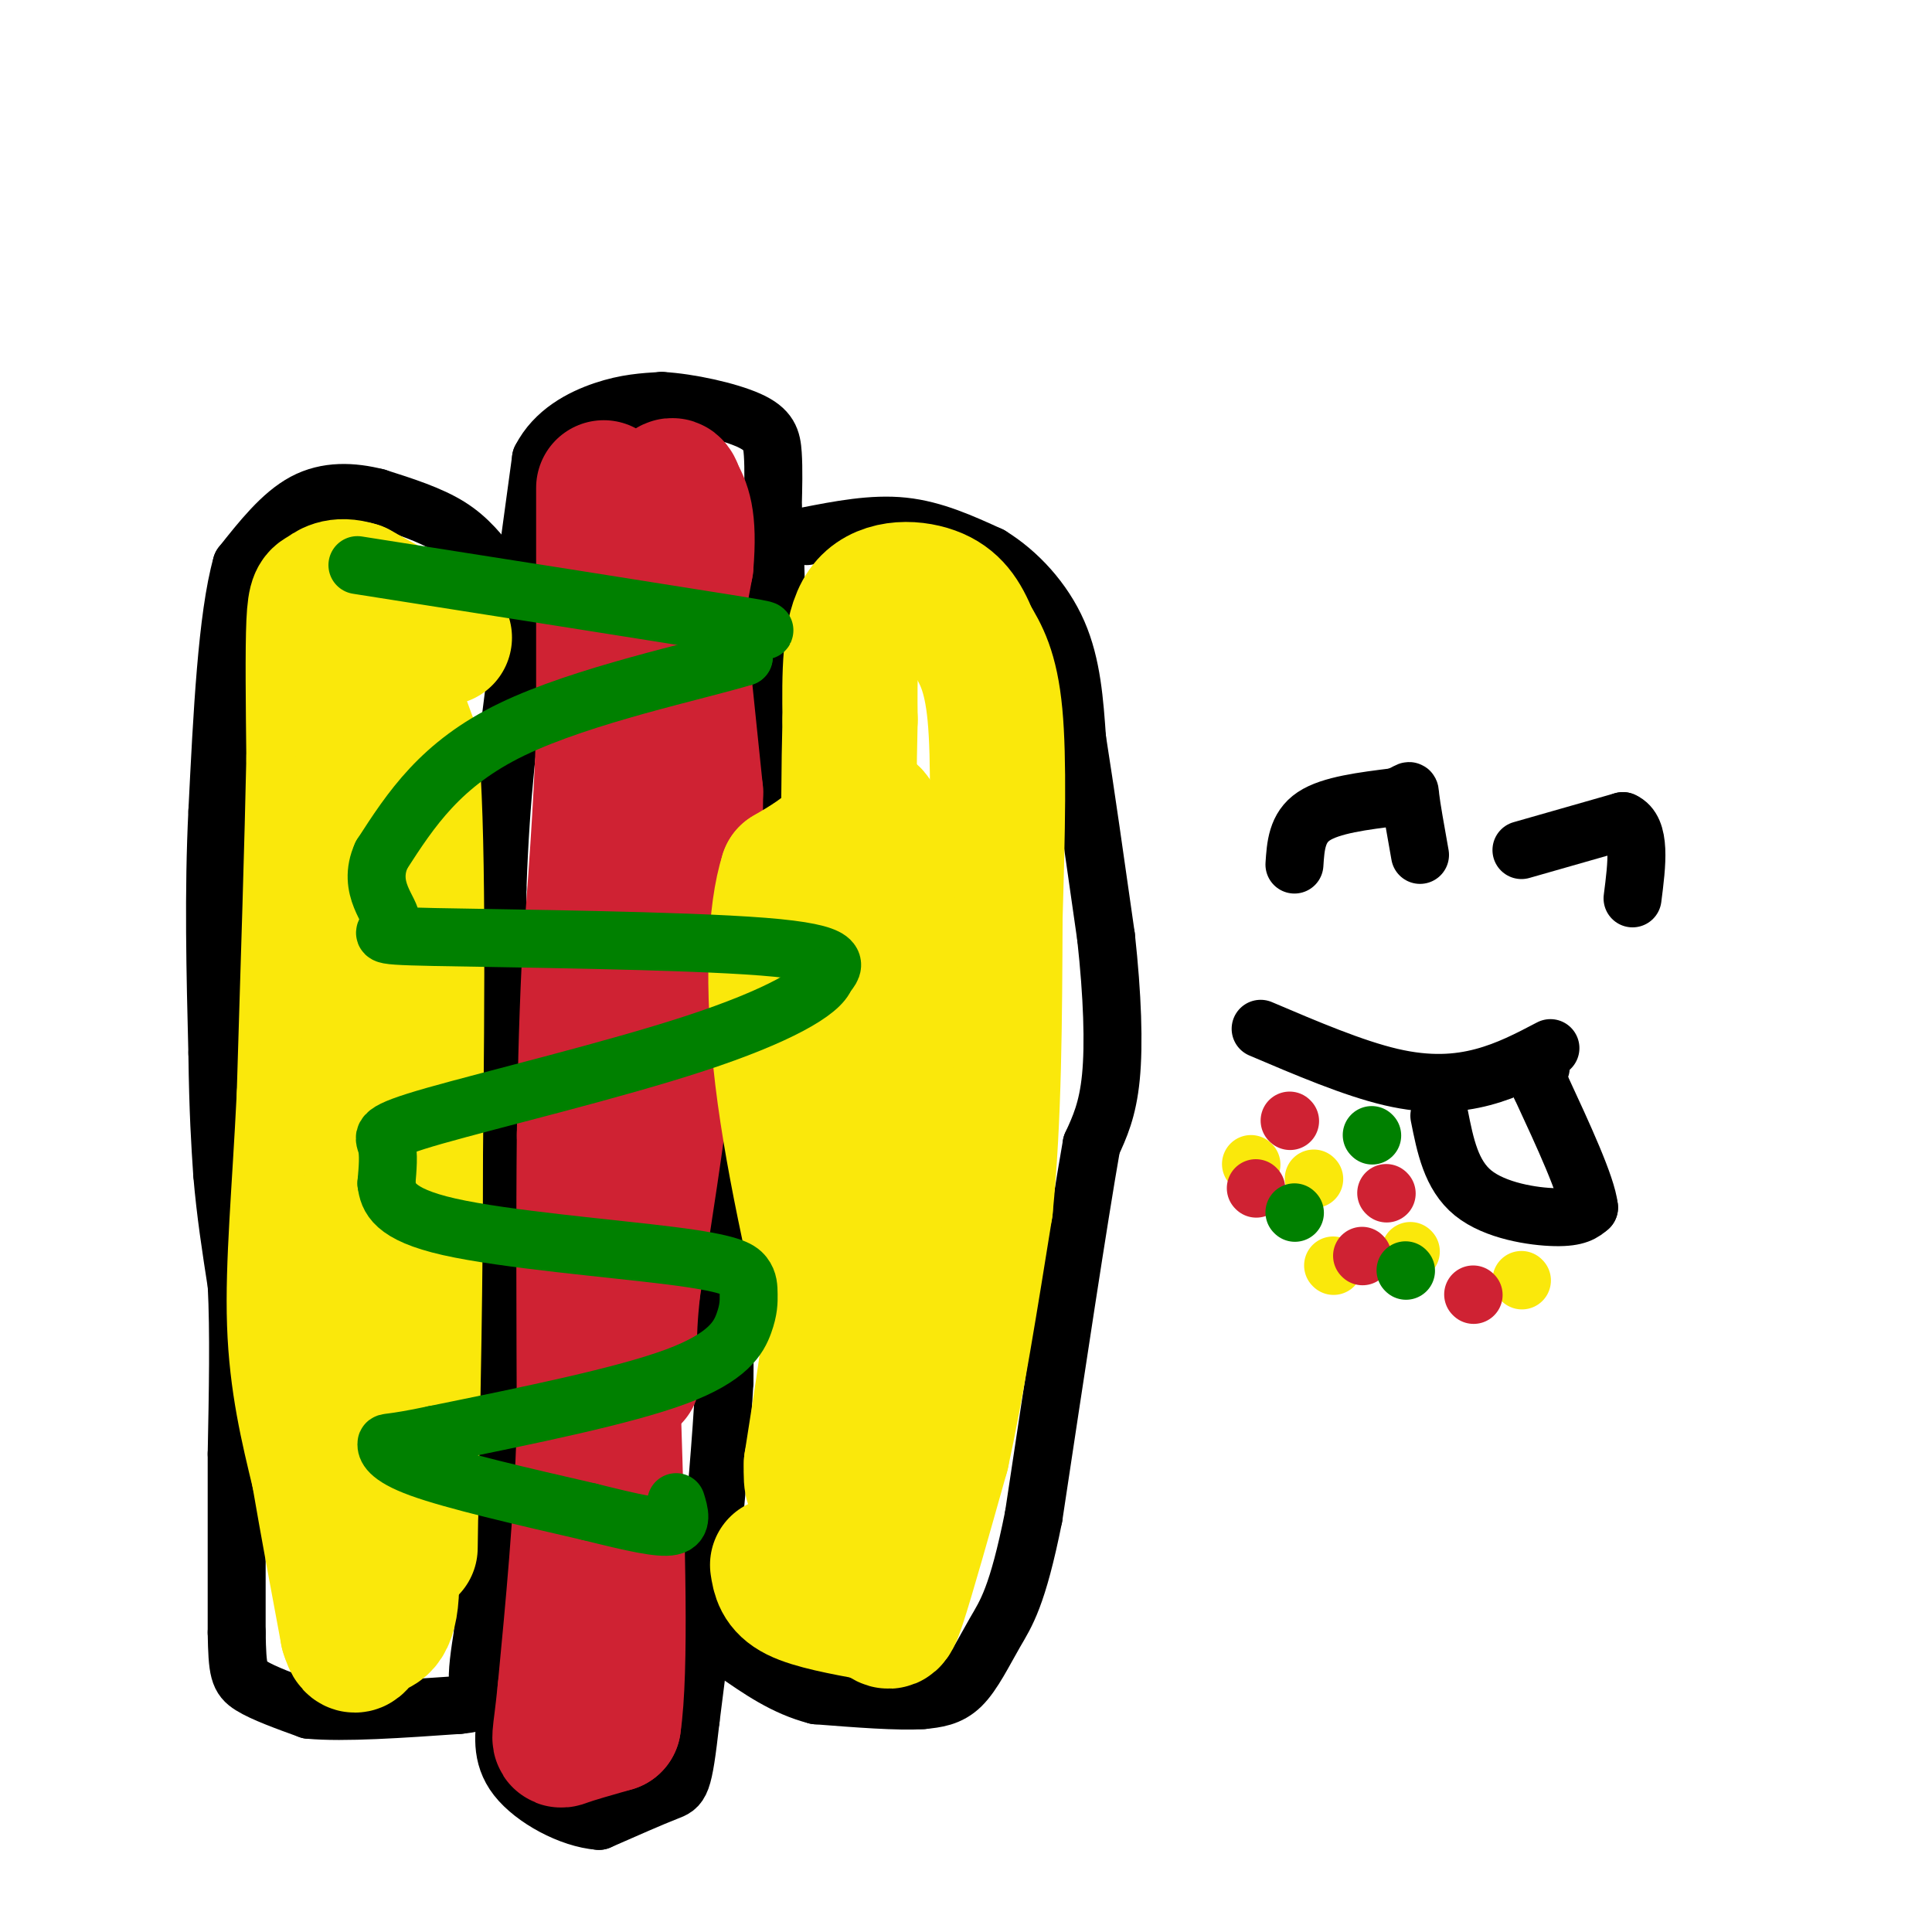<svg viewBox='0 0 400 400' version='1.1' xmlns='http://www.w3.org/2000/svg' xmlns:xlink='http://www.w3.org/1999/xlink'><g fill='none' stroke='rgb(0,0,0)' stroke-width='12' stroke-linecap='round' stroke-linejoin='round'><path d='M102,118c-2.500,-3.250 -5.000,-6.500 -9,-9c-4.000,-2.500 -9.500,-4.250 -15,-6'/><path d='M78,103c-5.089,-1.289 -10.311,-1.511 -15,1c-4.689,2.511 -8.844,7.756 -13,13'/><path d='M50,117c-3.000,10.667 -4.000,30.833 -5,51'/><path d='M45,168c-0.833,16.833 -0.417,33.417 0,50'/><path d='M45,218c0.167,12.500 0.583,18.750 1,25'/><path d='M46,243c0.667,8.000 1.833,15.500 3,23'/><path d='M49,266c0.500,9.667 0.250,22.333 0,35'/><path d='M49,301c0.000,12.000 0.000,24.500 0,37'/><path d='M49,338c0.133,7.978 0.467,9.422 3,11c2.533,1.578 7.267,3.289 12,5'/><path d='M64,354c7.167,0.667 19.083,-0.167 31,-1'/><path d='M95,353c5.667,-0.556 4.333,-1.444 4,-4c-0.333,-2.556 0.333,-6.778 1,-11'/><path d='M100,338c0.167,-3.167 0.083,-5.583 0,-8'/><path d='M109,117c0.000,0.000 3.000,-22.000 3,-22'/><path d='M112,95c2.822,-5.556 8.378,-8.444 13,-10c4.622,-1.556 8.311,-1.778 12,-2'/><path d='M137,83c5.631,0.310 13.708,2.083 18,4c4.292,1.917 4.798,3.976 5,7c0.202,3.024 0.101,7.012 0,11'/><path d='M160,105c0.356,7.267 1.244,19.933 0,36c-1.244,16.067 -4.622,35.533 -8,55'/><path d='M152,196c-1.667,24.167 -1.833,57.083 -2,90'/><path d='M150,286c-1.500,26.667 -4.250,48.333 -7,70'/><path d='M143,356c-1.578,13.956 -2.022,13.844 -5,15c-2.978,1.156 -8.489,3.578 -14,6'/><path d='M124,377c-5.867,-0.444 -13.533,-4.556 -17,-9c-3.467,-4.444 -2.733,-9.222 -2,-14'/><path d='M105,354c-0.667,-8.833 -1.333,-23.917 -2,-39'/><path d='M103,315c-0.333,-16.167 -0.167,-37.083 0,-58'/><path d='M103,257c0.000,-21.833 0.000,-47.417 0,-73'/><path d='M103,184c0.667,-19.667 2.333,-32.333 4,-45'/><path d='M107,139c1.167,-12.000 2.083,-19.500 3,-27'/><path d='M167,111c6.833,-1.333 13.667,-2.667 20,-2c6.333,0.667 12.167,3.333 18,6'/><path d='M205,115c5.733,3.511 11.067,9.289 14,16c2.933,6.711 3.467,14.356 4,22'/><path d='M223,153c1.667,10.500 3.833,25.750 6,41'/><path d='M229,194c1.333,12.200 1.667,22.200 1,29c-0.667,6.800 -2.333,10.400 -4,14'/><path d='M226,237c-2.667,15.167 -7.333,46.083 -12,77'/><path d='M214,314c-3.345,16.726 -5.708,20.042 -8,24c-2.292,3.958 -4.512,8.560 -7,11c-2.488,2.440 -5.244,2.720 -8,3'/><path d='M191,352c-5.000,0.333 -13.500,-0.333 -22,-1'/><path d='M169,351c-6.500,-1.667 -11.750,-5.333 -17,-9'/><path d='M152,342c-2.833,-1.667 -1.417,-1.333 0,-1'/></g>
<g fill='none' stroke='rgb(207,34,51)' stroke-width='28' stroke-linecap='round' stroke-linejoin='round'><path d='M125,101c0.000,0.000 0.000,50.000 0,50'/><path d='M125,151c-0.500,16.500 -1.750,32.750 -3,49'/><path d='M122,200c-0.667,14.000 -0.833,24.500 -1,35'/><path d='M121,235c-0.167,16.000 -0.083,38.500 0,61'/><path d='M121,296c-0.667,19.167 -2.333,36.583 -4,54'/><path d='M117,350c-1.067,10.756 -1.733,10.644 0,10c1.733,-0.644 5.867,-1.822 10,-3'/><path d='M127,357c1.667,-11.167 0.833,-37.583 0,-64'/><path d='M127,293c0.500,-22.667 1.750,-47.333 3,-72'/><path d='M130,221c1.333,-22.000 3.167,-41.000 5,-60'/><path d='M135,161c2.000,-17.333 4.500,-30.667 7,-44'/><path d='M142,117c0.833,-9.833 -0.583,-12.417 -2,-15'/><path d='M140,102c-0.667,-2.500 -1.333,-1.250 -2,0'/><path d='M138,106c0.000,0.000 6.000,58.000 6,58'/><path d='M144,164c0.000,18.833 -3.000,36.917 -6,55'/><path d='M138,219c-2.167,17.167 -4.583,32.583 -7,48'/><path d='M131,267c-1.167,11.000 -0.583,14.500 0,18'/></g>
<g fill='none' stroke='rgb(250,232,11)' stroke-width='28' stroke-linecap='round' stroke-linejoin='round'><path d='M92,132c0.000,0.000 -18.000,-10.000 -18,-10'/><path d='M74,122c-4.250,-1.345 -5.875,0.292 -7,1c-1.125,0.708 -1.750,0.488 -2,6c-0.250,5.512 -0.125,16.756 0,28'/><path d='M65,157c-0.333,16.333 -1.167,43.167 -2,70'/><path d='M63,227c-0.978,19.956 -2.422,34.844 -2,47c0.422,12.156 2.711,21.578 5,31'/><path d='M66,305c1.833,10.667 3.917,21.833 6,33'/><path d='M72,338c1.500,5.083 2.250,1.292 4,0c1.750,-1.292 4.500,-0.083 5,-8c0.500,-7.917 -1.250,-24.958 -3,-42'/><path d='M78,288c-0.833,-24.000 -1.417,-63.000 -2,-102'/><path d='M76,186c-0.711,-27.511 -1.489,-45.289 0,-49c1.489,-3.711 5.244,6.644 9,17'/><path d='M85,154c1.667,17.000 1.333,51.000 1,85'/><path d='M86,239c0.000,26.500 -0.500,50.250 -1,74'/><path d='M85,313c-0.167,12.500 -0.083,6.750 0,1'/><path d='M161,324c0.333,2.167 0.667,4.333 4,6c3.333,1.667 9.667,2.833 16,4'/><path d='M181,334c3.200,1.556 3.200,3.444 5,-2c1.800,-5.444 5.400,-18.222 9,-31'/><path d='M195,301c3.000,-13.667 6.000,-32.333 9,-51'/><path d='M204,250c1.833,-18.500 1.917,-39.250 2,-60'/><path d='M206,190c0.533,-17.956 0.867,-32.844 0,-42c-0.867,-9.156 -2.933,-12.578 -5,-16'/><path d='M201,132c-1.786,-4.417 -3.750,-7.458 -8,-9c-4.250,-1.542 -10.786,-1.583 -14,3c-3.214,4.583 -3.107,13.792 -3,23'/><path d='M176,149c-0.500,18.167 -0.250,52.083 0,86'/><path d='M176,235c-1.333,25.667 -4.667,46.833 -8,68'/><path d='M168,303c-0.405,10.071 2.583,1.250 5,-6c2.417,-7.250 4.262,-12.929 6,-26c1.738,-13.071 3.369,-33.536 5,-54'/><path d='M184,217c0.667,-18.500 -0.167,-37.750 -2,-45c-1.833,-7.250 -4.667,-2.500 -8,1c-3.333,3.500 -7.167,5.750 -11,8'/><path d='M163,181c-2.511,7.733 -3.289,23.067 -1,42c2.289,18.933 7.644,41.467 13,64'/><path d='M175,287c2.167,13.000 1.083,13.500 0,14'/></g>
<g fill='none' stroke='rgb(0,128,0)' stroke-width='12' stroke-linecap='round' stroke-linejoin='round'><path d='M74,117c31.511,4.956 63.022,9.911 76,12c12.978,2.089 7.422,1.311 5,2c-2.422,0.689 -1.711,2.844 -1,5'/><path d='M154,136c-9.622,2.956 -33.178,7.844 -48,15c-14.822,7.156 -20.911,16.578 -27,26'/><path d='M79,177c-3.226,7.024 2.207,11.584 2,14c-0.207,2.416 -6.056,2.689 9,3c15.056,0.311 51.016,0.660 68,2c16.984,1.340 14.992,3.670 13,6'/><path d='M171,202c-0.990,3.260 -9.967,8.410 -27,14c-17.033,5.590 -42.124,11.620 -54,15c-11.876,3.380 -10.536,4.108 -10,6c0.536,1.892 0.268,4.946 0,8'/><path d='M80,245c0.392,2.964 1.373,6.374 13,9c11.627,2.626 33.899,4.469 46,6c12.101,1.531 14.030,2.750 15,4c0.970,1.250 0.982,2.531 1,4c0.018,1.469 0.043,3.126 -1,6c-1.043,2.874 -3.155,6.964 -14,11c-10.845,4.036 -30.422,8.018 -50,12'/><path d='M90,297c-10.000,2.119 -10.000,1.417 -10,2c0.000,0.583 0.000,2.452 7,5c7.000,2.548 21.000,5.774 35,9'/><path d='M122,313c9.178,2.289 14.622,3.511 17,3c2.378,-0.511 1.689,-2.756 1,-5'/></g>
<g fill='none' stroke='rgb(0,0,0)' stroke-width='12' stroke-linecap='round' stroke-linejoin='round'><path d='M261,213c9.600,4.089 19.200,8.178 27,10c7.800,1.822 13.800,1.378 19,0c5.200,-1.378 9.600,-3.689 14,-6'/><path d='M298,231c1.222,6.156 2.444,12.311 7,16c4.556,3.689 12.444,4.911 17,5c4.556,0.089 5.778,-0.956 7,-2'/><path d='M329,250c-0.500,-4.500 -5.250,-14.750 -10,-25'/><path d='M319,225c-1.667,-4.833 -0.833,-4.417 0,-4'/><path d='M268,179c0.250,-3.833 0.500,-7.667 4,-10c3.500,-2.333 10.250,-3.167 17,-4'/><path d='M289,165c3.222,-1.156 2.778,-2.044 3,0c0.222,2.044 1.111,7.022 2,12'/><path d='M315,176c0.000,0.000 21.000,-6.000 21,-6'/><path d='M336,170c3.833,1.667 2.917,8.833 2,16'/></g>
<g fill='none' stroke='rgb(250,232,11)' stroke-width='12' stroke-linecap='round' stroke-linejoin='round'><path d='M259,241c0.000,0.000 0.100,0.100 0.1,0.1'/><path d='M272,244c0.000,0.000 0.100,0.100 0.1,0.1'/><path d='M276,262c0.000,0.000 0.100,0.100 0.1,0.1'/><path d='M292,259c0.000,0.000 0.100,0.100 0.1,0.1'/><path d='M315,265c0.000,0.000 0.100,0.100 0.1,0.1'/></g>
<g fill='none' stroke='rgb(207,34,51)' stroke-width='12' stroke-linecap='round' stroke-linejoin='round'><path d='M267,232c0.000,0.000 0.100,0.100 0.1,0.1'/><path d='M260,246c0.000,0.000 0.100,0.100 0.1,0.1'/><path d='M282,260c0.000,0.000 0.100,0.100 0.1,0.1'/><path d='M305,268c0.000,0.000 0.100,0.100 0.1,0.1'/><path d='M287,247c0.000,0.000 0.100,0.100 0.1,0.1'/></g>
<g fill='none' stroke='rgb(0,128,0)' stroke-width='12' stroke-linecap='round' stroke-linejoin='round'><path d='M284,235c0.000,0.000 0.100,0.100 0.1,0.1'/><path d='M268,251c0.000,0.000 0.100,0.100 0.1,0.1'/><path d='M291,263c0.000,0.000 0.100,0.100 0.1,0.1'/></g>
</svg>